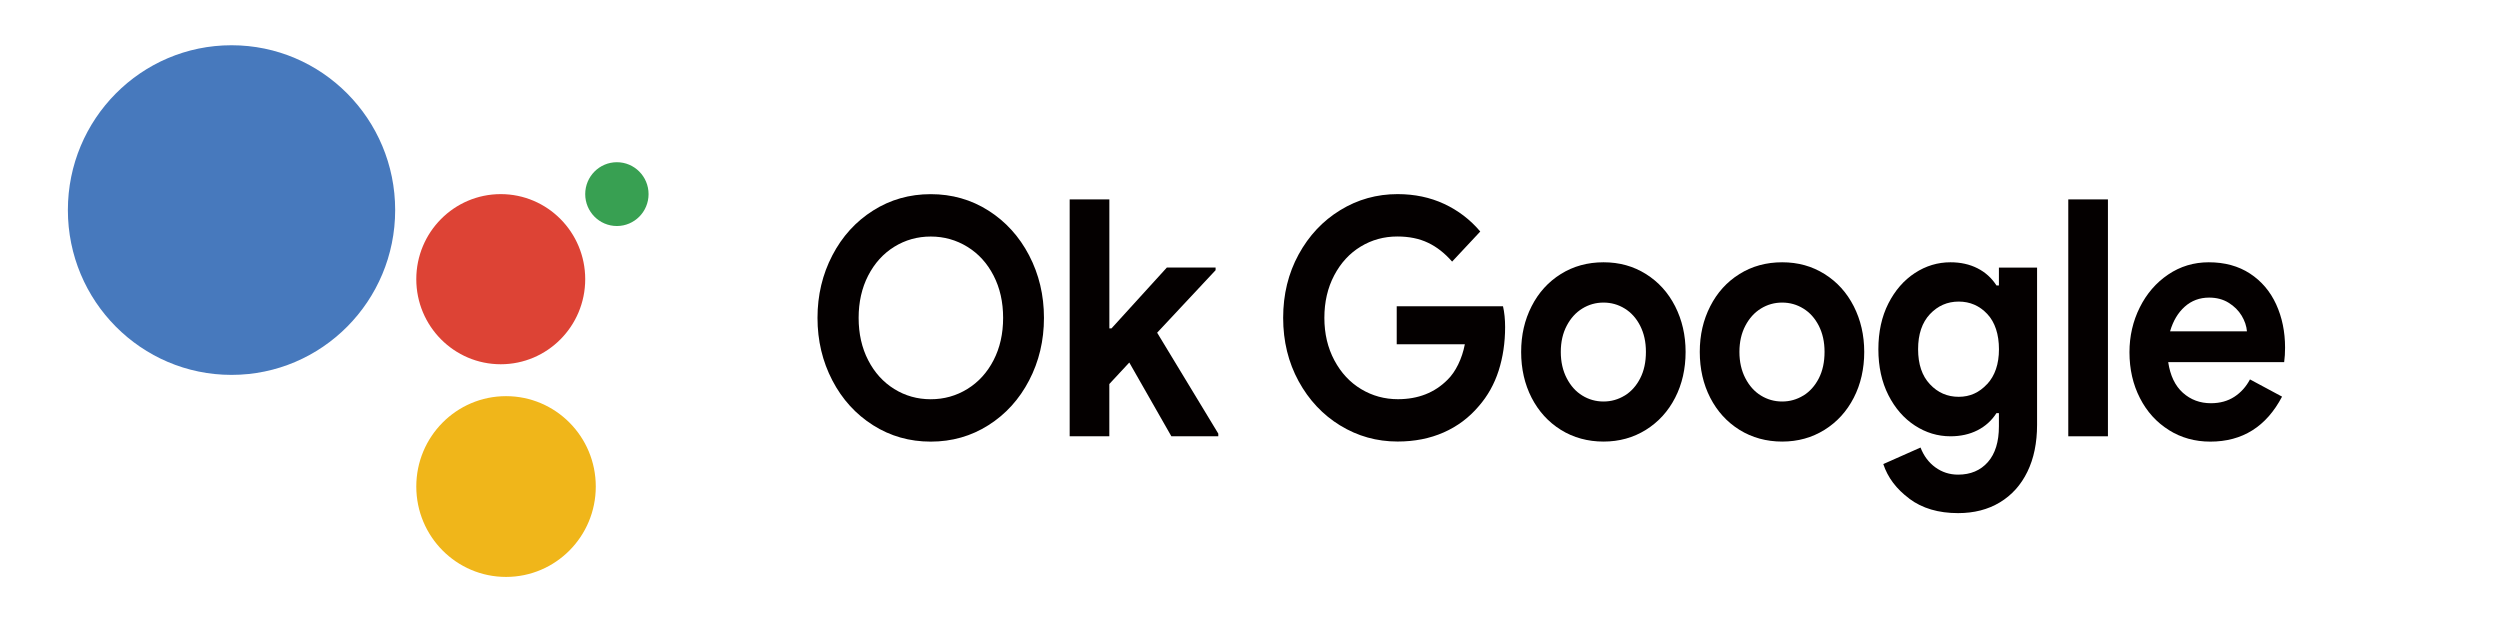 <?xml version="1.0" encoding="UTF-8"?>
<svg width="221px" height="56px" viewBox="0 0 221 56" version="1.1" xmlns="http://www.w3.org/2000/svg" xmlns:xlink="http://www.w3.org/1999/xlink">
    <title>ok google</title>
    <defs>
        <rect id="path-1" x="0" y="0" width="221" height="56"></rect>
    </defs>
    <g id="-" stroke="none" stroke-width="1" fill="none" fill-rule="evenodd">
        <g id="c645(长图）修改最终" transform="translate(-999, -10836)">
            <g id="编组-25备份" transform="translate(0, 10727)">
                <g id="编组-38" transform="translate(960, 0)">
                    <g id="ok-google" transform="translate(39, 109)">
                        <mask id="mask-2" fill="white">
                            <use xlink:href="#path-1"></use>
                        </mask>
                        <g id="蒙版"></g>
                        <g id="c645(icon)-19" mask="url(#mask-2)">
                            <g transform="translate(6, 4)">
                                <g id="编组" stroke-width="1" fill="none" fill-rule="evenodd" transform="translate(66.267, 13.16)">
                                    <path d="M4.912,20.429 C3.388,19.463 2.185,18.145 1.312,16.468 C0.439,14.791 0,12.95 0,10.941 C0,8.933 0.439,7.092 1.312,5.415 C2.185,3.738 3.388,2.416 4.912,1.454 C6.436,0.487 8.138,0.004 10.01,0.004 C11.881,0.004 13.584,0.487 15.108,1.454 C16.631,2.42 17.834,3.742 18.707,5.415 C19.581,7.092 20.019,8.933 20.019,10.941 C20.019,12.95 19.581,14.791 18.707,16.468 C17.834,18.145 16.631,19.467 15.108,20.429 C13.584,21.396 11.881,21.879 10.01,21.879 C8.138,21.879 6.436,21.396 4.912,20.429 Z M13.247,17.227 C14.227,16.624 15.002,15.773 15.564,14.683 C16.127,13.593 16.409,12.343 16.409,10.941 C16.409,9.54 16.127,8.29 15.564,7.2 C15.002,6.11 14.23,5.259 13.247,4.656 C12.264,4.053 11.186,3.75 10.01,3.75 C8.833,3.75 7.758,4.053 6.783,4.656 C5.811,5.259 5.043,6.11 4.48,7.2 C3.918,8.294 3.636,9.54 3.636,10.941 C3.636,12.343 3.918,13.593 4.48,14.683 C5.043,15.777 5.811,16.624 6.783,17.227 C7.755,17.83 8.829,18.133 10.01,18.133 C11.19,18.133 12.268,17.83 13.247,17.227 Z" id="形状" fill="#040000" fill-rule="nonzero"></path>
                                    <polygon id="路径" fill="#040000" fill-rule="nonzero" points="22.296 0.467 25.8 0.467 25.8 11.872 25.987 11.872 30.884 6.489 35.192 6.489 35.192 6.725 30.025 12.251 35.43 21.172 35.43 21.408 31.282 21.408 27.562 14.887 25.797 16.787 25.797 21.408 22.292 21.408 22.292 0.467"></polygon>
                                    <path d="M46.211,20.457 C44.668,19.511 43.441,18.205 42.531,16.54 C41.621,14.871 41.164,13.006 41.164,10.937 C41.164,8.869 41.621,7.004 42.531,5.335 C43.441,3.67 44.668,2.36 46.211,1.418 C47.753,0.471 49.445,0 51.283,0 C52.781,0 54.152,0.288 55.391,0.863 C56.63,1.438 57.697,2.252 58.588,3.306 L56.1,5.966 C55.456,5.227 54.747,4.668 53.973,4.301 C53.198,3.929 52.292,3.746 51.257,3.746 C50.081,3.746 48.999,4.041 48.02,4.636 C47.037,5.231 46.258,6.078 45.677,7.18 C45.096,8.282 44.807,9.536 44.807,10.937 C44.807,12.339 45.103,13.593 45.692,14.695 C46.28,15.797 47.069,16.644 48.06,17.239 C49.05,17.834 50.136,18.129 51.312,18.129 C53.096,18.129 54.561,17.554 55.701,16.404 C56.059,16.053 56.37,15.605 56.637,15.058 C56.904,14.511 57.101,13.916 57.225,13.273 L51.203,13.273 L51.203,9.911 L60.598,9.911 C60.723,10.458 60.785,11.073 60.785,11.752 C60.785,13.138 60.591,14.423 60.211,15.613 C59.827,16.803 59.242,17.846 58.457,18.744 C57.602,19.758 56.564,20.533 55.35,21.068 C54.137,21.603 52.781,21.871 51.283,21.871 C49.445,21.871 47.753,21.4 46.211,20.453 L46.211,20.457 Z" id="路径" fill="#040000" fill-rule="nonzero"></path>
                                    <path d="M65.711,20.837 C64.604,20.146 63.745,19.199 63.127,18.001 C62.513,16.803 62.203,15.454 62.203,13.952 C62.203,12.451 62.51,11.125 63.127,9.915 C63.741,8.705 64.604,7.755 65.711,7.064 C66.818,6.373 68.075,6.026 69.486,6.026 C70.897,6.026 72.128,6.373 73.232,7.064 C74.339,7.755 75.198,8.705 75.815,9.915 C76.429,11.125 76.74,12.471 76.74,13.952 C76.74,15.434 76.433,16.803 75.815,18.001 C75.201,19.199 74.339,20.146 73.232,20.837 C72.124,21.527 70.875,21.875 69.486,21.875 C68.097,21.875 66.818,21.527 65.711,20.837 L65.711,20.837 Z M71.357,17.81 C71.927,17.458 72.384,16.951 72.724,16.288 C73.064,15.625 73.232,14.847 73.232,13.948 C73.232,13.05 73.06,12.303 72.724,11.636 C72.384,10.973 71.931,10.466 71.357,10.115 C70.787,9.763 70.162,9.588 69.482,9.588 C68.803,9.588 68.181,9.763 67.608,10.115 C67.037,10.466 66.577,10.973 66.23,11.636 C65.883,12.299 65.707,13.07 65.707,13.948 C65.707,14.827 65.883,15.601 66.23,16.272 C66.577,16.943 67.037,17.458 67.608,17.806 C68.178,18.157 68.803,18.333 69.482,18.333 C70.162,18.333 70.783,18.157 71.357,17.806 L71.357,17.81 Z" id="形状" fill="#040000" fill-rule="nonzero"></path>
                                    <path d="M81.502,20.837 C80.394,20.146 79.536,19.199 78.918,18.001 C78.304,16.803 77.993,15.454 77.993,13.952 C77.993,12.451 78.3,11.125 78.918,9.915 C79.532,8.705 80.394,7.755 81.502,7.064 C82.609,6.373 83.866,6.026 85.277,6.026 C86.687,6.026 87.919,6.373 89.023,7.064 C90.13,7.755 90.989,8.705 91.606,9.915 C92.22,11.125 92.531,12.471 92.531,13.952 C92.531,15.434 92.224,16.803 91.606,18.001 C90.992,19.199 90.13,20.146 89.023,20.837 C87.915,21.527 86.666,21.875 85.277,21.875 C83.888,21.875 82.609,21.527 81.502,20.837 L81.502,20.837 Z M87.148,17.81 C87.718,17.458 88.175,16.951 88.515,16.288 C88.855,15.625 89.023,14.847 89.023,13.948 C89.023,13.05 88.851,12.303 88.515,11.636 C88.175,10.973 87.722,10.466 87.148,10.115 C86.578,9.763 85.953,9.588 85.273,9.588 C84.593,9.588 83.972,9.763 83.398,10.115 C82.828,10.466 82.368,10.973 82.021,11.636 C81.674,12.299 81.498,13.07 81.498,13.948 C81.498,14.827 81.674,15.601 82.021,16.272 C82.368,16.943 82.828,17.458 83.398,17.806 C83.969,18.157 84.593,18.333 85.273,18.333 C85.953,18.333 86.574,18.157 87.148,17.806 L87.148,17.81 Z" id="形状" fill="#040000" fill-rule="nonzero"></path>
                                    <path d="M96.518,26.918 C95.374,26.072 94.607,25.049 94.216,23.863 L97.508,22.402 C97.793,23.141 98.232,23.728 98.82,24.155 C99.409,24.582 100.077,24.798 100.827,24.798 C101.934,24.798 102.811,24.426 103.461,23.688 C104.112,22.945 104.437,21.895 104.437,20.529 L104.437,19.359 L104.222,19.359 C103.794,20.022 103.231,20.529 102.537,20.88 C101.842,21.232 101.046,21.408 100.154,21.408 C99.029,21.408 97.983,21.092 97.008,20.457 C96.036,19.822 95.254,18.928 94.665,17.766 C94.077,16.604 93.781,15.254 93.781,13.717 C93.781,12.179 94.077,10.826 94.665,9.668 C95.254,8.51 96.036,7.611 97.008,6.976 C97.98,6.341 99.029,6.026 100.154,6.026 C101.046,6.026 101.839,6.201 102.537,6.553 C103.231,6.904 103.794,7.411 104.222,8.074 L104.437,8.074 L104.437,6.497 L107.81,6.497 L107.81,20.389 C107.81,21.987 107.525,23.372 106.955,24.542 C106.385,25.712 105.574,26.615 104.521,27.25 C103.469,27.885 102.237,28.2 100.827,28.2 C99.094,28.2 97.658,27.777 96.518,26.926 L96.518,26.918 Z M103.396,16.799 C104.09,16.049 104.441,15.018 104.441,13.713 C104.441,12.407 104.097,11.329 103.41,10.598 C102.723,9.867 101.879,9.5 100.881,9.5 C99.884,9.5 99.036,9.871 98.338,10.61 C97.644,11.353 97.293,12.383 97.293,13.709 C97.293,15.034 97.64,16.069 98.338,16.807 C99.032,17.55 99.88,17.918 100.881,17.918 C101.883,17.918 102.701,17.542 103.396,16.791 L103.396,16.799 Z" id="形状" fill="#040000" fill-rule="nonzero"></path>
                                    <polygon id="路径" fill="#040000" fill-rule="nonzero" points="110.569 0.467 114.074 0.467 114.074 21.408 110.569 21.408 110.569 0.467"></polygon>
                                    <path d="M119.457,20.853 C118.368,20.17 117.516,19.231 116.903,18.029 C116.289,16.831 115.978,15.482 115.978,13.98 C115.978,12.559 116.281,11.237 116.888,10.019 C117.495,8.801 118.331,7.831 119.402,7.108 C120.473,6.385 121.668,6.026 122.987,6.026 C124.398,6.026 125.611,6.357 126.627,7.02 C127.643,7.683 128.414,8.589 128.944,9.739 C129.47,10.889 129.733,12.167 129.733,13.569 C129.733,14.016 129.708,14.447 129.653,14.855 L119.402,14.855 C119.581,16.045 120.012,16.947 120.7,17.562 C121.387,18.177 122.212,18.485 123.177,18.485 C123.981,18.485 124.672,18.293 125.253,17.914 C125.834,17.534 126.291,17.023 126.631,16.38 L129.467,17.902 C128.074,20.553 125.962,21.879 123.122,21.879 C121.767,21.879 120.542,21.539 119.457,20.856 L119.457,20.853 Z M126.364,12.135 C126.327,11.668 126.17,11.205 125.896,10.746 C125.618,10.286 125.235,9.907 124.745,9.604 C124.255,9.3 123.678,9.148 123.02,9.148 C122.18,9.148 121.463,9.416 120.864,9.951 C120.265,10.486 119.833,11.213 119.567,12.131 L126.364,12.131 L126.364,12.135 Z" id="形状" fill="#040000" fill-rule="nonzero"></path>
                                </g>
                                <path d="M48.533,15.98 C50.079,15.98 51.333,14.717 51.333,13.16 C51.333,11.603 50.079,10.34 48.533,10.34 C46.987,10.34 45.733,11.603 45.733,13.16 C45.733,14.717 46.987,15.98 48.533,15.98" id="路径" fill="#38A052" fill-rule="nonzero"></path>
                                <path d="M38.267,28.2 C42.389,28.2 45.733,24.832 45.733,20.68 C45.733,16.528 42.389,13.16 38.267,13.16 C34.144,13.16 30.8,16.528 30.8,20.68 C30.8,24.832 34.144,28.2 38.267,28.2" id="路径" fill="#DD4335" fill-rule="nonzero"></path>
                                <path d="M38.733,47 C43.116,47 46.667,43.424 46.667,39.01 C46.667,34.596 43.116,31.02 38.733,31.02 C34.351,31.02 30.8,34.596 30.8,39.01 C30.8,43.424 34.351,47 38.733,47" id="路径" fill="#F0B61A" fill-rule="nonzero"></path>
                                <path d="M14.467,29.14 C22.457,29.14 28.933,22.617 28.933,14.57 C28.933,6.523 22.457,0 14.467,0 C6.477,0 0,6.523 0,14.57 C0,22.617 6.477,29.14 14.467,29.14" id="路径" fill="#4779BD" fill-rule="nonzero"></path>
                            </g>
                        </g>
                    </g>
                </g>
            </g>
        </g>
    </g>
</svg>